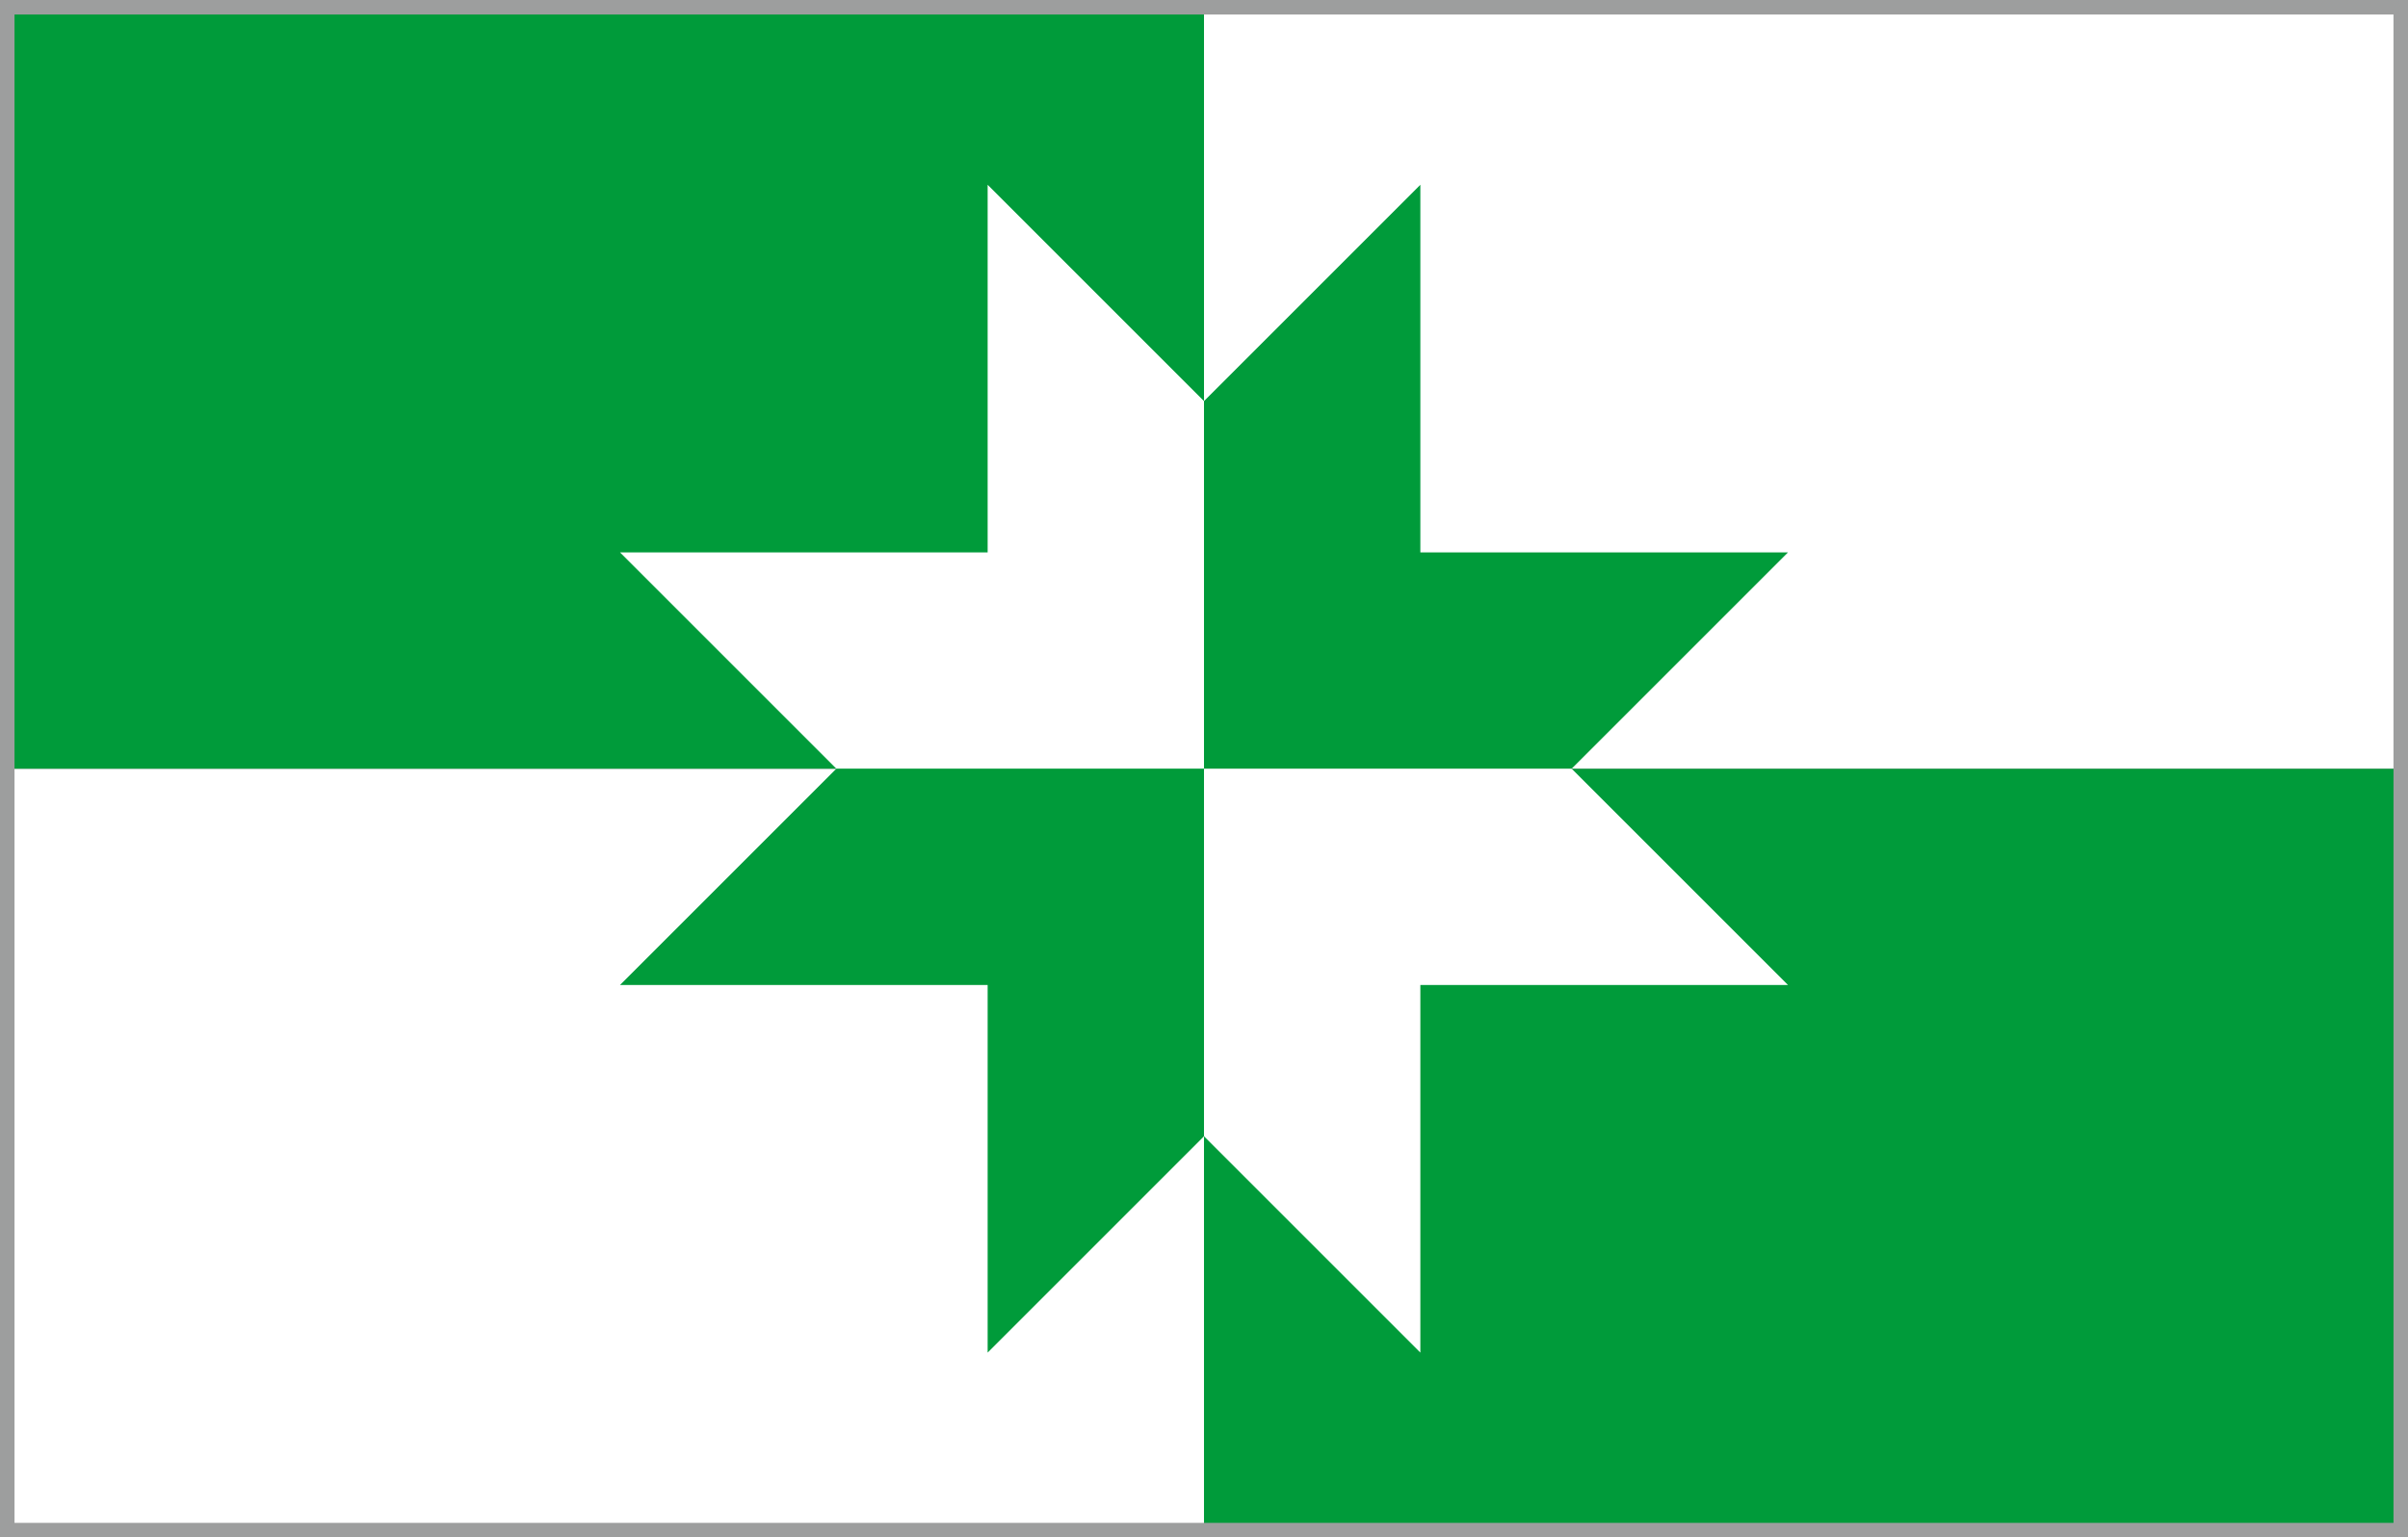 <?xml version="1.0" encoding="UTF-8"?>
<!DOCTYPE svg PUBLIC "-//W3C//DTD SVG 1.1//EN" "http://www.w3.org/Graphics/SVG/1.1/DTD/svg11.dtd">
<!-- Creator: CorelDRAW 2021.5 -->
<svg xmlns="http://www.w3.org/2000/svg" xml:space="preserve" width="166mm" height="106mm" version="1.1" style="shape-rendering:geometricPrecision; text-rendering:geometricPrecision; image-rendering:optimizeQuality; fill-rule:evenodd; clip-rule:evenodd"
viewBox="0 0 16609.75 10606.22"
 xmlns:xlink="http://www.w3.org/1999/xlink"
 xmlns:xodm="http://www.corel.com/coreldraw/odm/2003">
 <rect x="0" y="0" width="16609.75" height="10606.22" fill="#333333" stroke="none"/>
 <defs>
  <style type="text/css">
   <![CDATA[
    .str0 {stroke:#9D9E9E;stroke-width:100.06;stroke-miterlimit:22.926}
    .fil2 {fill:none}
    .fil1 {fill:#009B3A;fill-rule:nonzero}
    .fil0 {fill:white;fill-rule:nonzero}
   ]]>
  </style>
 </defs>
 <g id="Layer_x0020_1">
  <g id="_2236472438384">
   <polygon class="fil0" points="50.03,5303.11 8304.87,5303.11 8304.86,10556.19 50.03,10556.19 "/>
   <polygon class="fil1" points="8304.87,5303.11 16559.72,5303.11 16559.72,10556.19 8304.86,10556.19 "/>
   <polygon class="fil0" points="8304.87,50.03 16559.72,50.03 16559.72,5303.11 8304.87,5303.11 "/>
   <polygon class="fil1" points="50.03,50.03 8304.87,50.03 8304.87,5303.11 50.03,5303.11 "/>
   <polygon class="fil0" points="8304.86,5303.11 8304.86,2767.16 6812.51,1274.78 6812.51,3810.76 4276.53,3810.76 5768.91,5303.11 "/>
   <polygon class="fil1" points="8304.86,5303.11 8304.86,2767.16 9797.21,1274.78 9797.21,3810.76 12333.23,3810.76 10840.81,5303.11 "/>
   <polygon class="fil1" points="8304.86,5303.11 8304.86,7839.06 6812.51,9331.45 6812.51,6795.46 4276.53,6795.46 5768.91,5303.11 "/>
   <polygon class="fil0" points="8304.86,5303.11 8304.86,7839.06 9797.21,9331.45 9797.21,6795.46 12333.23,6795.46 10840.81,5303.11 "/>
   <rect class="fil2 str0" x="50.03" y="50.03" width="16509.69" height="10506.16"/>
  </g>
 </g>
</svg>
